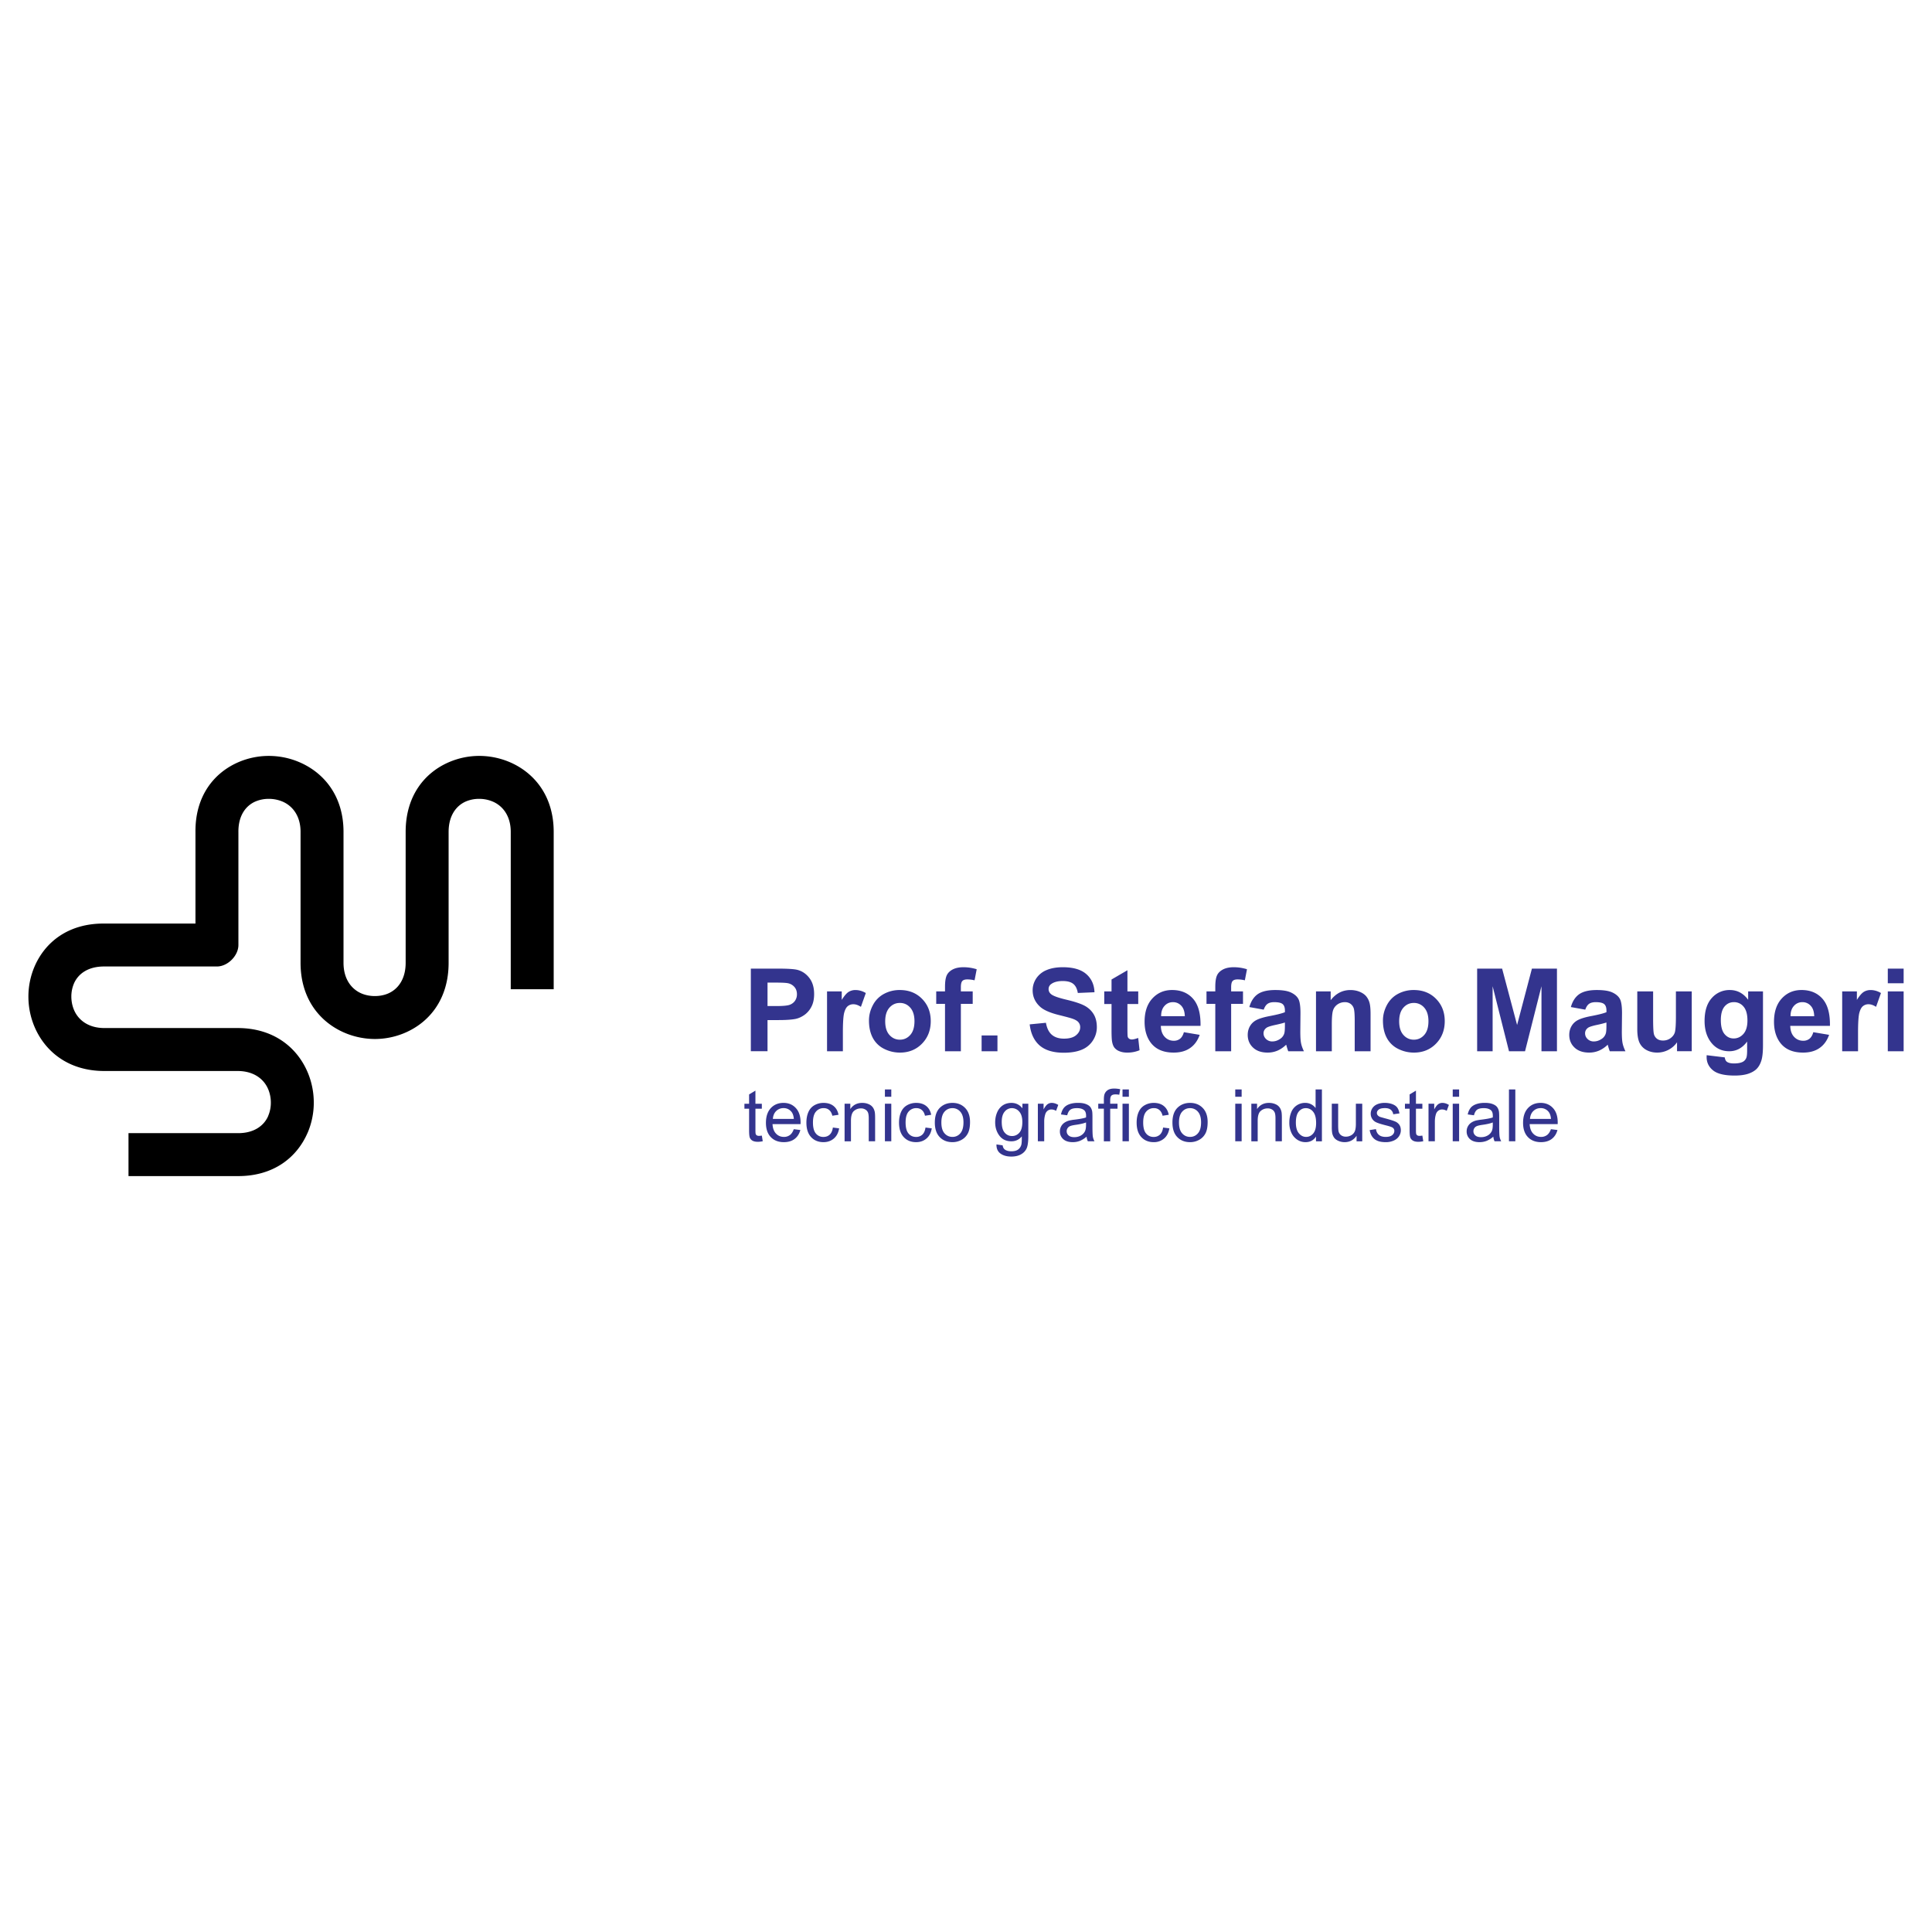 <svg xmlns="http://www.w3.org/2000/svg" width="2500" height="2500" viewBox="0 0 192.756 192.756"><path fill-rule="evenodd" clip-rule="evenodd" fill="#fff" d="M0 0h192.756v192.756H0V0z"/><path d="M12.82 113.055h10.903c1.615.012 2.618-.742 3.037-1.717v-.01a3.34 3.34 0 0 0 .262-1.314 3.45 3.45 0 0 0-.263-1.34c-.428-1.02-1.443-1.82-3.052-1.82H10.414c-3.593 0-5.937-1.953-6.982-4.439a7.735 7.735 0 0 1-.598-2.986 7.612 7.612 0 0 1 .611-2.993c1.049-2.438 3.368-4.322 6.968-4.293h9.088v-9.146c-.028-3.6 1.866-5.919 4.318-6.968a7.66 7.66 0 0 1 2.996-.611c1.014 0 2.038.199 2.99.598 2.502 1.045 4.467 3.388 4.467 6.981v13.065c0 1.615.792 2.633 1.805 3.061.4.168.852.254 1.317.254.467 0 .918-.082 1.314-.25.991-.418 1.764-1.43 1.764-3.064V82.996c0-3.621 1.918-5.944 4.381-6.98a7.654 7.654 0 0 1 2.97-.599 7.782 7.782 0 0 1 2.976.598c2.491 1.044 4.443 3.388 4.443 6.981v15.7h-4.285v-15.7c0-1.594-.798-2.604-1.815-3.031a3.452 3.452 0 0 0-1.318-.263 3.374 3.374 0 0 0-1.313.247c-.985.415-1.753 1.419-1.753 3.047v13.065c0 3.623-1.924 5.957-4.392 6.998a7.637 7.637 0 0 1-2.971.602 7.763 7.763 0 0 1-2.975-.605c-2.486-1.047-4.433-3.393-4.433-6.994V82.996c0-1.595-.802-2.605-1.822-3.031a3.507 3.507 0 0 0-1.35-.263 3.37 3.37 0 0 0-1.322.26c-.97.415-1.72 1.415-1.707 3.034v11.288c0 1.071-1.071 2.142-2.143 2.142h-11.23c-1.619-.012-2.619.734-3.035 1.699a3.32 3.32 0 0 0-.26 1.303c0 .457.088.912.263 1.328.427 1.016 1.438 1.812 3.032 1.812h13.293c3.61 0 5.957 1.955 7.002 4.447.399.953.599 1.98.598 2.998a7.664 7.664 0 0 1-.614 3.006v-.008c-1.055 2.455-3.389 4.355-7.003 4.328h.017H12.82v-4.284z"/><path d="M74.911 104.883v-8.244h2.67c1.011 0 1.672.043 1.979.125.472.123.87.393 1.188.807.319.414.478.949.478 1.605 0 .506-.092.932-.276 1.275a2.253 2.253 0 0 1-.701.814c-.282.195-.57.326-.862.389-.397.08-.973.119-1.728.119h-1.084v3.109h-1.664v.001zm1.665-6.848v2.338h.91c.657 0 1.096-.043 1.317-.129s.394-.221.52-.404a1.12 1.12 0 0 0 .188-.643c0-.299-.088-.547-.265-.742a1.159 1.159 0 0 0-.668-.365c-.2-.037-.599-.055-1.198-.055h-.804zM84.094 104.883h-1.58v-5.971h1.467v.848c.251-.4.478-.666.677-.793a1.27 1.27 0 0 1 .684-.191c.361 0 .706.1 1.041.299l-.49 1.377c-.265-.17-.513-.258-.741-.258a.866.866 0 0 0-.562.184c-.156.121-.275.342-.363.66-.088.318-.133.986-.133 2.002v1.843zM86.697 101.812c0-.523.13-1.033.388-1.523a2.65 2.65 0 0 1 1.1-1.123 3.25 3.25 0 0 1 1.589-.391c.902 0 1.643.293 2.221.881.578.588.866 1.328.866 2.225 0 .902-.292 1.652-.874 2.246-.583.596-1.317.891-2.202.891a3.48 3.48 0 0 1-1.566-.369 2.545 2.545 0 0 1-1.134-1.09c-.257-.477-.388-1.059-.388-1.747zm1.62.084c0 .594.14 1.047.422 1.361.28.314.628.473 1.041.473s.758-.158 1.037-.473c.28-.314.42-.771.42-1.373 0-.582-.14-1.033-.42-1.35-.278-.314-.624-.471-1.037-.471s-.76.156-1.041.471c-.281.318-.422.771-.422 1.362zM93.407 98.912h.877v-.451c0-.502.054-.877.161-1.125s.304-.449.589-.605c.288-.154.651-.231 1.088-.231.451 0 .891.067 1.323.202l-.213 1.104a3.023 3.023 0 0 0-.726-.09c-.23 0-.394.051-.493.158s-.147.312-.147.617v.422h1.181v1.242h-1.181v4.729h-1.582v-4.729h-.877v-1.243zM97.936 104.883v-1.578h1.58v1.578h-1.58zM102.732 102.201l1.621-.158c.096.545.293.943.592 1.199.299.254.699.383 1.205.383.537 0 .941-.113 1.213-.342.271-.227.408-.492.408-.795a.75.75 0 0 0-.174-.498c-.113-.137-.312-.256-.598-.355-.193-.07-.639-.189-1.332-.361-.893-.221-1.52-.494-1.879-.816-.506-.453-.76-1.006-.76-1.658 0-.42.119-.812.357-1.18a2.253 2.253 0 0 1 1.029-.834c.449-.19.988-.286 1.621-.286 1.037 0 1.814.226 2.338.679.523.455.797 1.061.824 1.818l-1.664.072c-.07-.424-.225-.729-.459-.912-.234-.188-.586-.279-1.053-.279-.484 0-.865.098-1.137.297a.599.599 0 0 0-.266.512c0 .195.082.363.248.5.209.178.719.361 1.529.553s1.41.389 1.797.592c.389.205.691.484.912.84.219.355.328.793.328 1.312 0 .473-.131.916-.393 1.326a2.369 2.369 0 0 1-1.113.92c-.48.201-1.08.301-1.795.301-1.043 0-1.844-.24-2.402-.721-.555-.484-.889-1.187-.997-2.109zM113.562 98.912v1.26h-1.078v2.406c0 .488.01.771.029.854.021.08.068.145.141.199a.463.463 0 0 0 .268.078c.148 0 .359-.053.637-.152l.135 1.225a3.138 3.138 0 0 1-1.25.236c-.283 0-.541-.047-.77-.141a1.172 1.172 0 0 1-.504-.373c-.107-.152-.18-.357-.223-.617-.031-.182-.049-.555-.049-1.113v-2.602h-.727v-1.26h.727v-1.188l1.586-.922v2.109h1.078v.001zM118.117 102.982l1.576.264c-.203.578-.521 1.018-.959 1.318-.436.305-.982.453-1.639.453-1.039 0-1.807-.338-2.307-1.018-.393-.543-.592-1.23-.592-2.057 0-.99.26-1.766.777-2.326s1.172-.842 1.963-.842c.889 0 1.59.293 2.104.881s.758 1.486.736 2.697h-3.959c.012.469.139.834.383 1.092.242.262.549.393.91.393a.982.982 0 0 0 .625-.201c.169-.136.298-.353.382-.654zm.092-1.595c-.012-.459-.129-.807-.354-1.045s-.5-.357-.822-.357c-.346 0-.629.127-.854.379-.225.25-.336.592-.332 1.023h2.362zM120.373 98.912h.877v-.451c0-.502.055-.877.162-1.125s.303-.449.59-.605c.287-.154.65-.231 1.088-.231.451 0 .891.067 1.322.202l-.213 1.104a3.03 3.03 0 0 0-.727-.09c-.229 0-.393.051-.492.158s-.148.312-.148.617v.422h1.182v1.242h-1.182v4.729h-1.582v-4.729h-.877v-1.243zM126.082 100.734l-1.434-.26c.162-.578.438-1.004.832-1.283.395-.275.979-.416 1.754-.416.707 0 1.23.084 1.576.252.344.166.588.377.727.635.141.258.211.729.211 1.416l-.016 1.844c0 .523.023.912.076 1.162.049.246.146.516.283.799h-1.564a6.157 6.157 0 0 1-.15-.465 2.185 2.185 0 0 0-.057-.188c-.27.264-.559.459-.865.592a2.48 2.48 0 0 1-.984.195c-.615 0-1.1-.166-1.453-.498-.355-.334-.533-.758-.533-1.268 0-.336.082-.637.242-.902.162-.264.389-.467.678-.605.291-.141.711-.264 1.258-.369.736-.139 1.25-.27 1.533-.389v-.156c0-.307-.074-.521-.225-.65-.148-.129-.432-.195-.848-.195-.283 0-.502.057-.658.168-.158.109-.285.302-.383.581zm2.113 1.282c-.201.066-.521.148-.961.242-.438.094-.725.186-.859.273-.207.148-.311.334-.311.559 0 .223.084.412.248.572a.862.862 0 0 0 .629.242c.287 0 .557-.094.816-.279a.993.993 0 0 0 .377-.525c.041-.133.061-.391.061-.77v-.314zM136.74 104.883h-1.58v-3.047c0-.646-.035-1.062-.102-1.252a.886.886 0 0 0-.33-.441.945.945 0 0 0-.547-.158c-.275 0-.521.076-.738.225-.217.152-.365.35-.447.598-.08.248-.121.705-.121 1.373v2.703h-1.578v-5.971h1.465v.877c.523-.676 1.18-1.014 1.971-1.014.348 0 .668.064.955.188.289.127.508.287.654.482.148.195.252.416.311.664s.088.602.088 1.062v3.711h-.001zM137.977 101.812c0-.523.131-1.033.387-1.523.26-.49.627-.867 1.1-1.123a3.26 3.26 0 0 1 1.59-.391c.902 0 1.645.293 2.221.881.578.588.867 1.328.867 2.225 0 .902-.293 1.652-.873 2.246-.584.596-1.318.891-2.203.891a3.483 3.483 0 0 1-1.566-.369 2.563 2.563 0 0 1-1.135-1.09c-.258-.477-.388-1.059-.388-1.747zm1.619.084c0 .594.141 1.047.424 1.361.279.314.627.473 1.039.473.414 0 .758-.158 1.037-.473.281-.314.42-.771.42-1.373 0-.582-.139-1.033-.42-1.35a1.33 1.33 0 0 0-1.037-.471c-.412 0-.76.156-1.039.471-.284.318-.424.771-.424 1.362zM147.375 104.883v-8.244h2.492l1.494 5.625 1.479-5.625h2.498v8.244h-1.545v-6.488l-1.639 6.488h-1.601l-1.633-6.488v6.488h-1.545zM158.162 100.734l-1.436-.26c.162-.578.438-1.004.832-1.283.395-.275.979-.416 1.754-.416.707 0 1.23.084 1.576.252.344.166.588.377.729.635.139.258.211.729.211 1.416l-.018 1.844c0 .523.025.912.076 1.162.051.246.146.516.285.799h-1.564a5.226 5.226 0 0 1-.152-.465c-.025-.094-.045-.156-.055-.188a2.868 2.868 0 0 1-.867.592 2.48 2.48 0 0 1-.984.195c-.613 0-1.1-.166-1.453-.498-.355-.334-.531-.758-.531-1.268 0-.336.08-.637.242-.902.16-.264.387-.467.678-.605.289-.141.709-.264 1.256-.369.738-.139 1.25-.27 1.535-.389v-.156c0-.307-.076-.521-.225-.65-.15-.129-.432-.195-.85-.195-.281 0-.5.057-.658.168-.156.109-.283.302-.381.581zm2.113 1.282a10.4 10.4 0 0 1-.963.242c-.438.094-.723.186-.859.273-.205.148-.309.334-.309.559 0 .223.082.412.248.572a.856.856 0 0 0 .629.242c.285 0 .557-.094.816-.279a.979.979 0 0 0 .375-.525c.043-.133.062-.391.062-.77v-.314h.001zM167.318 104.883v-.895c-.219.32-.506.57-.859.756a2.425 2.425 0 0 1-1.123.273c-.4 0-.76-.088-1.078-.262a1.589 1.589 0 0 1-.693-.744c-.141-.318-.213-.76-.213-1.322v-3.777h1.58v2.742c0 .842.029 1.355.088 1.547a.857.857 0 0 0 .316.449c.154.111.35.164.586.164.271 0 .514-.072.727-.221.213-.15.357-.332.438-.551.078-.221.119-.758.119-1.613v-2.518h1.58v5.971h-1.468v.001zM170.275 105.277l1.805.219c.031.211.1.355.207.434.15.113.389.17.709.17.412 0 .721-.062.93-.188a.773.773 0 0 0 .314-.398c.047-.131.072-.373.072-.727v-.871c-.473.645-1.068.967-1.789.967-.803 0-1.438-.338-1.906-1.016-.367-.539-.551-1.205-.551-2.004 0-1.002.242-1.766.725-2.295a2.334 2.334 0 0 1 1.797-.793c.736 0 1.348.324 1.826.973v-.836h1.479v5.359c0 .705-.057 1.23-.174 1.58-.115.35-.279.621-.488.82-.211.199-.492.354-.842.467-.35.111-.793.17-1.33.17-1.014 0-1.73-.176-2.152-.521-.426-.346-.637-.787-.637-1.318 0-.053.001-.117.005-.192zm1.413-3.504c0 .635.123 1.098.367 1.393.246.293.547.441.908.441.387 0 .713-.152.979-.453s.4-.748.4-1.342c0-.617-.129-1.076-.385-1.377a1.206 1.206 0 0 0-.965-.451c-.381 0-.691.148-.938.441-.243.298-.366.745-.366 1.348zM180.914 102.982l1.576.264c-.203.578-.521 1.018-.959 1.318-.436.305-.984.453-1.641.453-1.037 0-1.807-.338-2.305-1.018-.395-.543-.592-1.23-.592-2.057 0-.99.26-1.766.777-2.326s1.172-.842 1.963-.842c.889 0 1.588.293 2.104.881.512.588.758 1.486.736 2.697h-3.959c.012.469.137.834.381 1.092.244.262.549.393.912.393a.982.982 0 0 0 .625-.201c.169-.136.298-.353.382-.654zm.09-1.595c-.012-.459-.127-.807-.354-1.045a1.083 1.083 0 0 0-.82-.357 1.09 1.09 0 0 0-.854.379c-.227.25-.336.592-.334 1.023h2.362zM185.375 104.883h-1.58v-5.971h1.467v.848c.252-.4.479-.666.678-.793.201-.125.428-.191.684-.191.361 0 .707.1 1.041.299l-.49 1.377c-.264-.17-.512-.258-.74-.258a.864.864 0 0 0-.562.184c-.156.121-.275.342-.363.66s-.133.986-.133 2.002v1.843h-.002zM188.346 98.102v-1.463h1.58v1.463h-1.58zm0 6.781v-5.971h1.58v5.971h-1.58zM76.008 113.299l.092.562a2.41 2.41 0 0 1-.479.057c-.231 0-.41-.037-.538-.109a.614.614 0 0 1-.267-.289c-.052-.117-.079-.369-.079-.75v-2.156h-.466v-.494h.466v-.928l.632-.381v1.309h.639v.494h-.638v2.191c0 .182.011.299.033.35a.267.267 0 0 0 .11.125.441.441 0 0 0 .217.045c.07-.001.163-.009.278-.026zM79.195 112.66l.657.082c-.104.383-.295.682-.575.893-.281.211-.638.318-1.073.318-.548 0-.983-.17-1.304-.508-.322-.336-.482-.811-.482-1.42 0-.631.163-1.119.487-1.469.325-.348.746-.521 1.264-.521.501 0 .911.17 1.228.512.318.34.477.82.477 1.439 0 .039-.001.096-.004.17h-2.795c.023.412.14.727.35.945.209.219.47.328.783.328a.97.97 0 0 0 .597-.184c.164-.12.294-.315.39-.585zm-2.085-1.027h2.092c-.027-.314-.108-.551-.24-.709a.976.976 0 0 0-.787-.367 1.01 1.01 0 0 0-.736.293c-.198.195-.308.457-.329.783zM83.096 112.494l.624.082c-.067.43-.242.768-.524 1.012-.281.242-.626.365-1.036.365-.512 0-.925-.168-1.236-.504-.312-.334-.469-.814-.469-1.441 0-.404.067-.76.201-1.062.135-.305.338-.531.613-.684.273-.152.572-.227.894-.227.407 0 .741.104.999.309.259.207.425.498.499.877l-.618.096c-.059-.252-.163-.441-.312-.568s-.33-.191-.542-.191a.981.981 0 0 0-.78.346c-.2.229-.3.592-.3 1.088 0 .504.096.869.291 1.098a.937.937 0 0 0 .755.342c.25 0 .457-.076.624-.229.167-.156.273-.391.317-.709zM84.265 113.867v-3.748h.571v.533c.276-.412.673-.617 1.193-.617.227 0 .434.041.623.121a.98.98 0 0 1 .425.32c.096.131.16.287.199.469.022.117.035.324.035.617v2.305h-.636v-2.279c0-.258-.024-.453-.073-.582a.612.612 0 0 0-.263-.305.823.823 0 0 0-.443-.117c-.271 0-.504.088-.701.26-.196.172-.294.496-.294.977v2.047h-.636v-.001zM88.288 109.424v-.73h.636v.73h-.636zm0 4.443v-3.748h.636v3.748h-.636zM92.337 112.494l.625.082c-.068.43-.242.768-.524 1.012-.281.242-.626.365-1.036.365-.512 0-.925-.168-1.236-.504-.312-.334-.469-.814-.469-1.441 0-.404.068-.76.202-1.062.135-.305.338-.531.613-.684.274-.152.573-.227.895-.227.407 0 .741.104.999.309.259.207.425.498.499.877l-.618.096c-.059-.252-.162-.441-.312-.568s-.33-.191-.542-.191a.985.985 0 0 0-.781.346c-.2.229-.3.592-.3 1.088 0 .504.097.869.29 1.098s.445.342.756.342a.888.888 0 0 0 .624-.229c.165-.156.27-.391.315-.709zM93.268 111.994c0-.695.193-1.209.58-1.543.322-.277.714-.416 1.178-.416.516 0 .938.168 1.264.506.328.338.49.805.49 1.398 0 .484-.072.863-.217 1.139a1.539 1.539 0 0 1-.631.645 1.83 1.83 0 0 1-.906.23c-.524 0-.948-.168-1.272-.506-.324-.336-.486-.82-.486-1.453zm.653 0c0 .48.104.84.314 1.078.209.238.474.357.79.357a1 1 0 0 0 .788-.359c.208-.24.313-.605.313-1.098 0-.463-.105-.814-.316-1.055a1.005 1.005 0 0 0-.786-.357c-.316 0-.581.119-.79.357-.208.237-.313.597-.313 1.077zM99.418 114.18l.617.09c.025.191.098.33.215.418.158.117.373.176.646.176.295 0 .521-.059.682-.176a.872.872 0 0 0 .324-.494c.033-.131.047-.4.045-.816-.277.328-.623.49-1.037.49-.516 0-.914-.186-1.195-.557-.283-.371-.426-.818-.426-1.338 0-.357.066-.688.195-.99s.318-.535.562-.701c.246-.164.535-.246.867-.246.441 0 .807.178 1.094.537v-.453h.588v3.24c0 .584-.061.998-.18 1.24-.119.244-.307.438-.564.578s-.574.213-.951.213c-.447 0-.809-.102-1.084-.303s-.408-.504-.398-.908zm.525-2.252c0 .49.098.85.293 1.074.195.227.439.34.734.34a.946.946 0 0 0 .734-.336c.197-.227.295-.578.295-1.059 0-.459-.1-.805-.305-1.037a.947.947 0 0 0-.736-.35.915.915 0 0 0-.719.346c-.198.229-.296.569-.296 1.022zM103.547 113.867v-3.748h.572v.568c.145-.266.281-.441.404-.525s.26-.127.408-.127c.213 0 .43.068.652.203l-.219.592a.887.887 0 0 0-.465-.139.597.597 0 0 0-.375.125.675.675 0 0 0-.236.348 2.437 2.437 0 0 0-.107.742v1.961h-.634zM108.408 113.404a2.414 2.414 0 0 1-.68.426 1.976 1.976 0 0 1-.701.123c-.412 0-.729-.102-.949-.303a1 1 0 0 1-.332-.77 1.043 1.043 0 0 1 .453-.869c.137-.092.289-.162.459-.209a4.68 4.68 0 0 1 .562-.096c.514-.061.893-.133 1.135-.219l.004-.164c0-.26-.061-.443-.182-.547-.162-.145-.404-.217-.723-.217-.299 0-.52.053-.662.156-.143.105-.248.291-.316.557l-.621-.084c.057-.266.15-.482.279-.645.129-.164.316-.291.561-.379.246-.088.527-.131.852-.131.32 0 .578.037.779.113.199.074.348.17.441.283.094.115.16.258.197.434.021.107.031.303.031.584v.848c0 .592.014.965.041 1.121s.082.307.162.449h-.664a1.314 1.314 0 0 1-.126-.461zm-.053-1.418c-.232.096-.578.174-1.037.24-.262.037-.447.08-.555.127a.53.53 0 0 0-.25.207.525.525 0 0 0-.09.301c0 .17.064.311.193.424.127.113.314.17.562.17.244 0 .463-.053.652-.16s.332-.254.42-.439c.068-.145.104-.355.104-.635v-.235h.001zM110.133 113.867v-3.254h-.561v-.494h.561v-.398c0-.252.023-.439.068-.561a.81.81 0 0 1 .322-.402c.154-.102.369-.152.648-.152.178 0 .375.02.592.064l-.094.553a2.21 2.21 0 0 0-.375-.035c-.193 0-.33.041-.408.123-.082.082-.121.236-.121.463v.346h.73v.494h-.73v3.254h-.632v-.001zM111.994 109.424v-.73h.635v.73h-.635zm0 4.443v-3.748h.635v3.748h-.635zM116.043 112.494l.623.082c-.066.43-.242.768-.523 1.012a1.534 1.534 0 0 1-1.035.365c-.514 0-.926-.168-1.236-.504-.312-.334-.469-.814-.469-1.441 0-.404.066-.76.201-1.062.135-.305.338-.531.613-.684.273-.152.572-.227.893-.227.408 0 .742.104 1 .309.258.207.426.498.498.877l-.617.096c-.059-.252-.164-.441-.312-.568a.81.81 0 0 0-.543-.191.98.98 0 0 0-.779.346c-.201.229-.301.592-.301 1.088 0 .504.096.869.291 1.098a.935.935 0 0 0 .756.342.89.89 0 0 0 .623-.229c.167-.156.272-.391.317-.709zM116.975 111.994c0-.695.191-1.209.578-1.543.322-.277.715-.416 1.18-.416.516 0 .938.168 1.264.506.328.338.49.805.49 1.398 0 .484-.072.863-.217 1.139a1.539 1.539 0 0 1-.631.645c-.277.154-.58.23-.906.23-.525 0-.949-.168-1.273-.506-.325-.336-.485-.82-.485-1.453zm.652 0c0 .48.105.84.314 1.078s.473.357.791.357c.314 0 .578-.119.787-.359s.312-.605.312-1.098c0-.463-.104-.814-.314-1.055a1.008 1.008 0 0 0-.785-.357c-.318 0-.582.119-.791.357-.209.237-.314.597-.314 1.077zM123.242 109.424v-.73h.637v.73h-.637zm0 4.443v-3.748h.637v3.748h-.637zM124.846 113.867v-3.748h.572v.533c.275-.412.672-.617 1.191-.617.227 0 .434.041.623.121a.978.978 0 0 1 .426.32c.096.131.16.287.199.469.021.117.035.324.035.617v2.305h-.637v-2.279c0-.258-.023-.453-.074-.582a.61.61 0 0 0-.262-.305.825.825 0 0 0-.443-.117c-.271 0-.504.088-.701.26s-.295.496-.295.977v2.047h-.634v-.001zM131.297 113.867v-.473c-.236.373-.586.559-1.047.559-.299 0-.574-.082-.824-.248a1.642 1.642 0 0 1-.584-.689 2.397 2.397 0 0 1-.205-1.02c0-.373.062-.713.186-1.018a1.47 1.47 0 0 1 1.4-.943 1.264 1.264 0 0 1 1.034.516v-1.857h.631v5.174h-.591v-.001zm-2.008-1.871c0 .482.102.84.305 1.078.201.236.439.355.717.355s.512-.113.707-.34c.193-.227.291-.574.291-1.039 0-.514-.1-.891-.297-1.129a.906.906 0 0 0-.73-.361c-.283 0-.518.115-.707.346s-.286.594-.286 1.09zM135.344 113.867v-.549c-.293.424-.689.635-1.191.635-.219 0-.428-.043-.619-.127s-.334-.191-.426-.32a1.206 1.206 0 0 1-.197-.471 3.562 3.562 0 0 1-.037-.594v-2.322h.635v2.078c0 .334.014.557.039.672a.668.668 0 0 0 .254.395.793.793 0 0 0 .48.141c.189 0 .369-.047.535-.145a.813.813 0 0 0 .355-.398c.068-.17.104-.414.104-.732v-2.01h.635v3.748h-.567v-.001zM136.652 112.748l.629-.098c.035.252.133.443.295.578.16.135.385.201.676.201s.508-.059.648-.178a.529.529 0 0 0 .213-.418.386.386 0 0 0-.188-.34c-.088-.057-.305-.127-.65-.215-.465-.117-.789-.219-.969-.305a.93.93 0 0 1-.549-.859c0-.168.039-.322.115-.465s.182-.26.312-.355c.1-.072.234-.135.404-.186a1.98 1.98 0 0 1 .549-.074c.295 0 .551.043.775.127.223.084.387.199.492.344s.178.338.219.58l-.621.086a.68.68 0 0 0-.246-.451c-.135-.109-.326-.164-.574-.164-.291 0-.5.049-.623.145-.125.098-.188.211-.188.34 0 .082.025.156.078.223a.582.582 0 0 0 .242.17c.064.021.252.076.562.16.449.121.762.219.939.297a.955.955 0 0 1 .42.332c.1.146.15.328.15.545 0 .211-.062.41-.186.598s-.301.332-.535.434a1.912 1.912 0 0 1-.789.154c-.488 0-.859-.102-1.115-.305s-.414-.503-.485-.901zM141.908 113.299l.092.562a2.394 2.394 0 0 1-.48.057c-.23 0-.408-.037-.537-.109a.626.626 0 0 1-.268-.289c-.051-.117-.078-.369-.078-.75v-2.156h-.465v-.494h.465v-.928l.633-.381v1.309h.639v.494h-.639v2.191c0 .182.012.299.033.35a.27.27 0 0 0 .109.125.441.441 0 0 0 .217.045c.07-.001.164-.009.279-.026zM142.523 113.867v-3.748h.57v.568c.146-.266.281-.441.404-.525s.26-.127.408-.127c.215 0 .432.068.652.203l-.219.592a.887.887 0 0 0-.465-.139c-.141 0-.264.041-.375.125s-.189.199-.236.348c-.07.227-.105.473-.105.742v1.961h-.634zM144.939 109.424v-.73h.637v.73h-.637zm0 4.443v-3.748h.637v3.748h-.637zM148.988 113.404a2.386 2.386 0 0 1-.68.426 1.968 1.968 0 0 1-.701.123c-.412 0-.727-.102-.949-.303a1.002 1.002 0 0 1-.33-.77c0-.186.041-.354.125-.504.082-.152.193-.273.328-.365s.287-.162.457-.209c.125-.033.312-.064.564-.096.514-.061.891-.133 1.133-.219l.004-.164c0-.26-.061-.443-.18-.547-.162-.145-.404-.217-.725-.217-.299 0-.518.053-.662.156-.143.105-.246.291-.314.557l-.621-.084a1.55 1.55 0 0 1 .277-.645c.129-.164.318-.291.562-.379s.527-.131.85-.131c.32 0 .58.037.779.113.201.074.348.17.443.283.094.115.158.258.197.434.02.107.031.303.031.584v.848c0 .592.014.965.041 1.121s.08.307.16.449h-.664a1.43 1.43 0 0 1-.125-.461zm-.052-1.418c-.23.096-.576.174-1.037.24-.262.037-.447.08-.555.127a.545.545 0 0 0-.34.508c0 .17.066.311.193.424.129.113.316.17.562.17.244 0 .463-.053.652-.16a.998.998 0 0 0 .422-.439c.068-.145.102-.355.102-.635v-.235h.001zM150.549 113.867v-5.174h.635v5.174h-.635zM154.734 112.66l.656.082c-.104.383-.295.682-.574.893-.281.211-.639.318-1.072.318-.549 0-.984-.17-1.305-.508-.322-.336-.482-.811-.482-1.42 0-.631.164-1.119.488-1.469.324-.348.744-.521 1.264-.521.5 0 .91.17 1.227.512.318.34.477.82.477 1.439 0 .039 0 .096-.002.17h-2.797c.023.412.141.727.35.945.211.219.471.328.783.328a.977.977 0 0 0 .598-.184c.163-.12.294-.315.389-.585zm-2.086-1.027h2.094c-.027-.314-.109-.551-.24-.709a.977.977 0 0 0-.787-.367c-.291 0-.537.098-.736.293-.198.195-.309.457-.331.783z" fill-rule="evenodd" clip-rule="evenodd" fill="#33348e"/></svg>